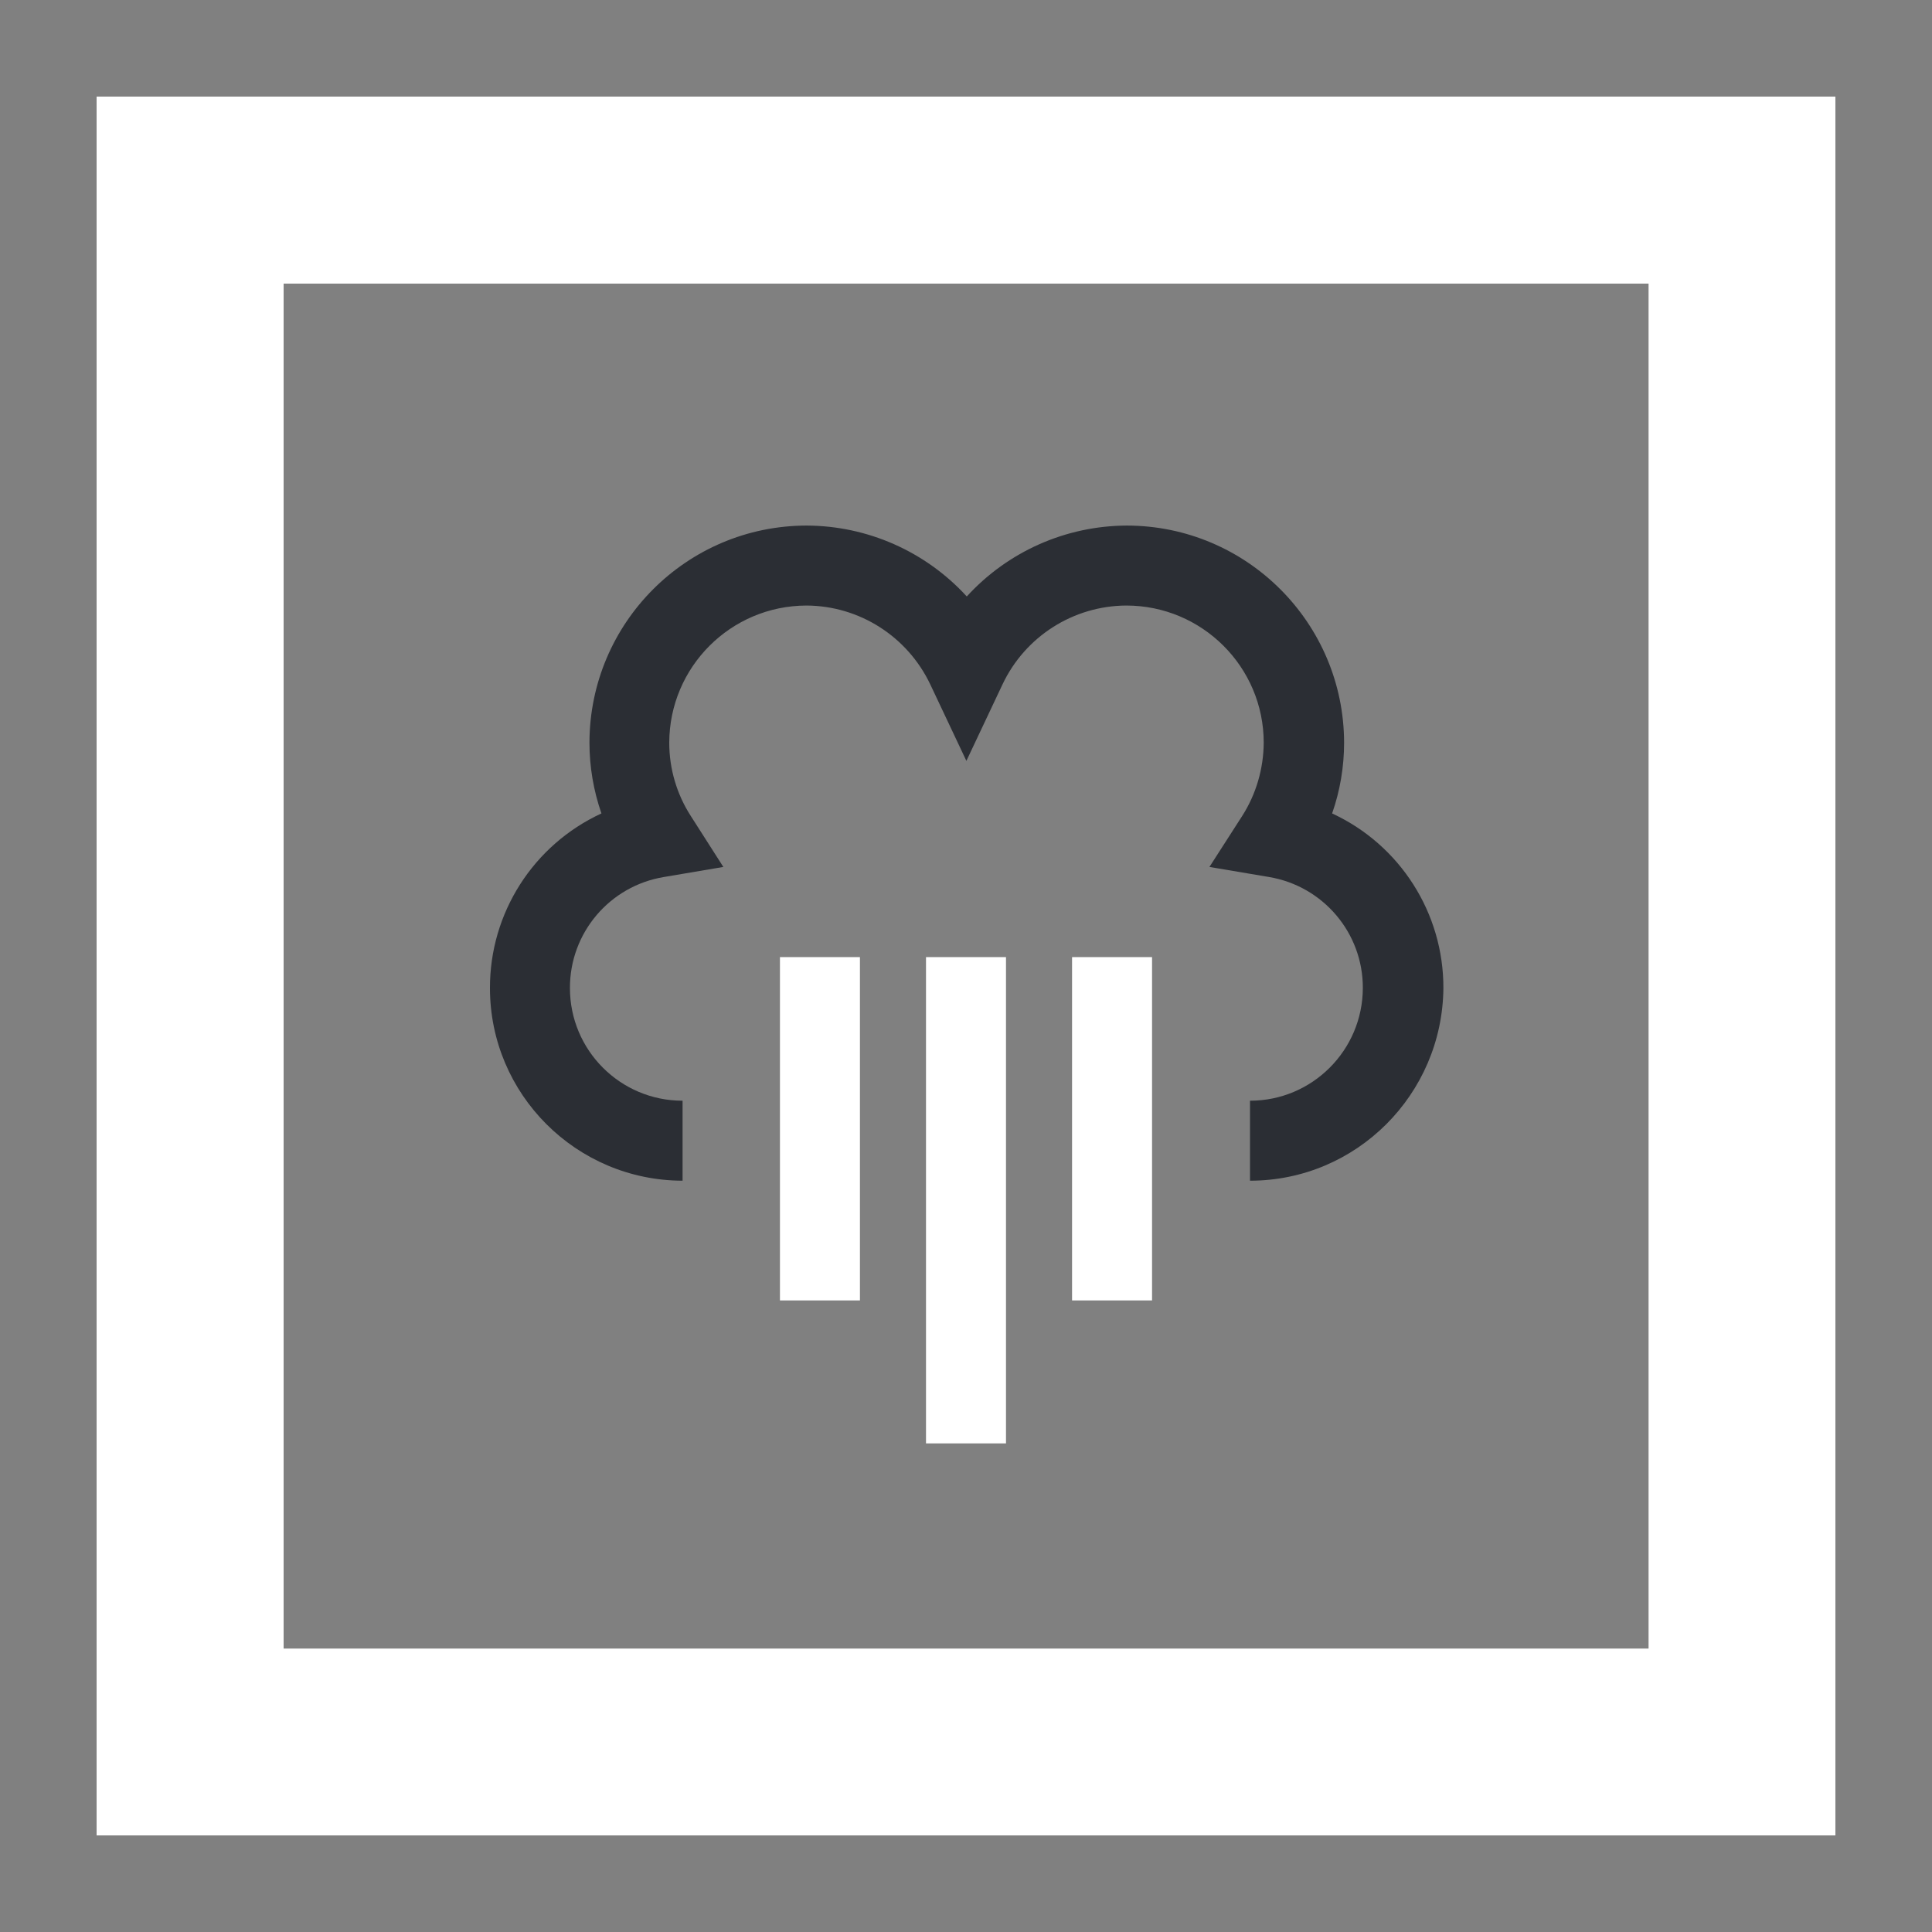 <?xml version="1.0" encoding="UTF-8"?> <!-- Generator: Adobe Illustrator 25.0.0, SVG Export Plug-In . SVG Version: 6.00 Build 0) --> <svg xmlns="http://www.w3.org/2000/svg" xmlns:xlink="http://www.w3.org/1999/xlink" version="1.1" id="Livello_1" x="0px" y="0px" viewBox="0 0 100 100" style="enable-background:new 0 0 100 100;" xml:space="preserve"><rect x="0" y="0" width="100" height="100" fill="#808080" stroke="none"/> <style type="text/css"> .st0{fill:#FFFFFF;} .st1{clip-path:url(#SVGID_2_);} .st2{fill:#2B2E34;} </style> <g> <path id="Tracciato_558" class="st0" d="M5,95h90V5H5V95z M14.68,14.68h70.65v70.65H14.68V14.68z"></path> <path id="Tracciato_559" class="st0" d="M52.07,74.71h-4.14V49.54h4.14V74.71z"></path> <path id="Tracciato_560" class="st0" d="M44.51,67.31h-4.14V49.54h4.14L44.51,67.31z"></path> <path id="Tracciato_561" class="st0" d="M59.63,67.31h-4.14V49.54h4.14L59.63,67.31z"></path> <g> <defs> <rect id="SVGID_1_" x="5" y="5" width="90" height="90"></rect> </defs> <clipPath id="SVGID_2_"> <use xlink:href="#SVGID_1_" style="overflow:visible;"></use> </clipPath> <g id="Raggruppa_641" transform="translate(0 0)" class="st1"> <g id="Raggruppa_640" transform="translate(14.56 15.903)"> <path id="Tracciato_562" class="st2" d="M50.14,45.21v-4.14c3.22,0,5.83-2.61,5.84-5.83c0.01-2.85-2.05-5.28-4.86-5.75 l-3.08-0.52l1.69-2.63c0.73-1.14,1.11-2.46,1.12-3.8c0-3.92-3.19-7.1-7.11-7.1c-2.74,0.01-5.24,1.6-6.41,4.08l-1.87,3.96 l-1.87-3.96c-1.18-2.48-3.67-4.07-6.41-4.08c-3.92,0.01-7.09,3.18-7.1,7.1c0,1.35,0.39,2.67,1.12,3.8l1.68,2.63l-3.07,0.52 c-2.81,0.46-4.88,2.89-4.87,5.75c0,3.22,2.61,5.83,5.83,5.83v4.14c-5.5-0.01-9.97-4.47-9.97-9.97 c-0.01-3.88,2.24-7.41,5.77-9.04c-0.41-1.18-0.62-2.42-0.62-3.66c0.01-6.2,5.03-11.23,11.24-11.24 c3.15,0.01,6.16,1.34,8.29,3.67c2.13-2.33,5.13-3.66,8.29-3.67c6.2,0.01,11.23,5.04,11.24,11.24c0,1.25-0.21,2.49-0.62,3.66 c3.52,1.63,5.77,5.16,5.76,9.04C60.1,40.75,55.64,45.21,50.14,45.21"></path> </g> </g> </g> </g> </svg> 